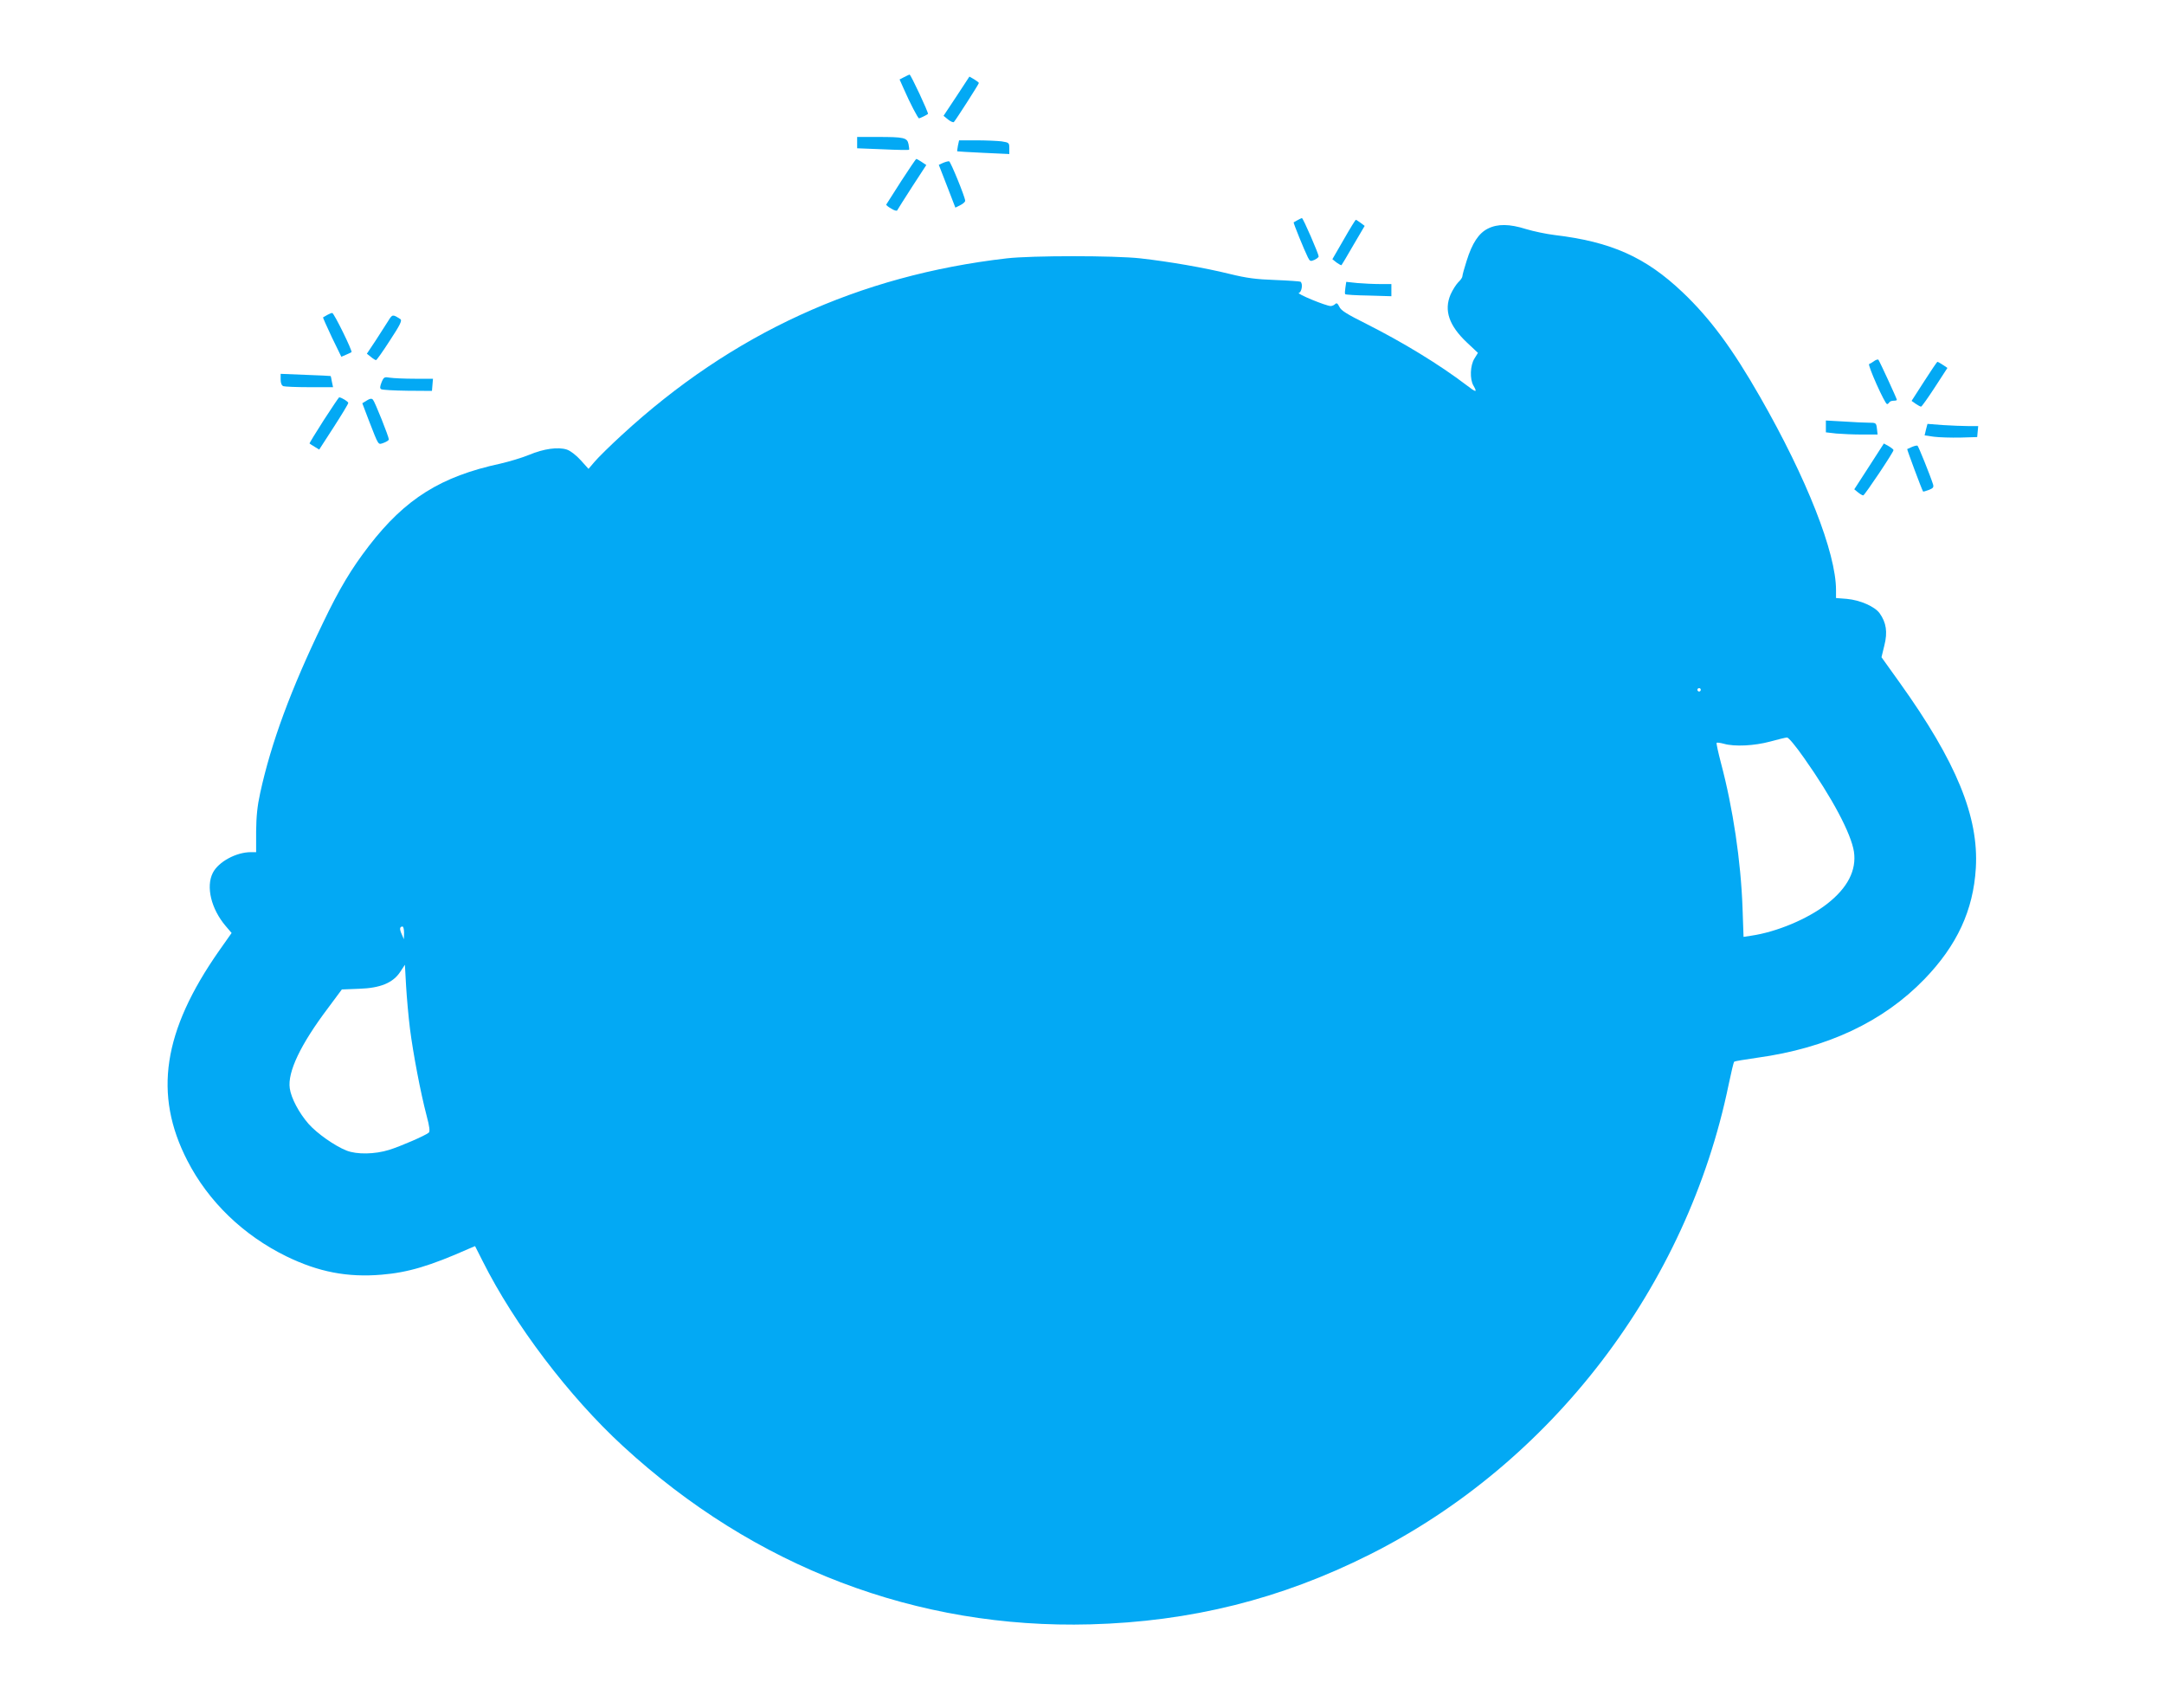<?xml version="1.0" standalone="no"?>
<!DOCTYPE svg PUBLIC "-//W3C//DTD SVG 20010904//EN"
 "http://www.w3.org/TR/2001/REC-SVG-20010904/DTD/svg10.dtd">
<svg version="1.0" xmlns="http://www.w3.org/2000/svg"
 width="1280pt" height="1010pt" viewBox="0 0 1280 1010"
 preserveAspectRatio="xMidYMid meet">
<g transform="translate(0,1010) scale(0.1,-0.1)"
fill="#03a9f4" stroke="none">
<path d="M5348 9644 l-27 -14 25 -56 c36 -83 84 -174 90 -174 5 0 46 20 53 26
5 5 -102 234 -109 233 -3 -1 -17 -7 -32 -15z"/>
<path d="M5658 9531 l-77 -116 27 -22 c15 -12 30 -18 34 -15 11 11 148 225
148 231 0 3 -13 13 -28 22 l-28 16 -76 -116z"/>
<path d="M5070 9257 l0 -34 152 -6 c84 -4 153 -5 155 -3 2 1 0 17 -3 33 -8 39
-26 43 -185 43 l-119 0 0 -33z"/>
<path d="M5666 9238 c-3 -17 -5 -32 -4 -33 2 -1 72 -5 156 -9 l152 -7 0 34 c0
33 -2 34 -46 41 -26 3 -93 6 -149 6 l-102 0 -7 -32z"/>
<path d="M5330 9028 c-47 -73 -86 -134 -88 -138 -1 -3 12 -14 30 -24 17 -11
33 -15 35 -10 2 5 42 67 88 139 l84 129 -27 18 c-15 10 -29 18 -32 18 -3 0
-43 -60 -90 -132z"/>
<path d="M5579 9137 l-26 -12 49 -126 49 -127 30 15 c16 8 29 20 28 26 -1 23
-86 231 -95 233 -5 1 -21 -3 -35 -9z"/>
<path d="M7675 8798 c-11 -6 -21 -12 -23 -13 -3 -3 63 -165 84 -207 12 -24 16
-25 39 -15 14 7 25 16 25 20 0 15 -92 227 -99 227 -3 0 -15 -6 -26 -12z"/>
<path d="M7948 8683 l-67 -116 25 -20 c14 -10 27 -17 29 -15 2 2 34 55 70 118
l67 114 -24 18 c-13 9 -25 18 -28 18 -3 0 -35 -52 -72 -117z"/>
<path d="M8801 8748 c-54 -27 -93 -85 -126 -191 -14 -43 -25 -84 -25 -91 0 -7
-11 -23 -24 -35 -13 -13 -34 -46 -46 -73 -40 -94 -9 -184 97 -284 l65 -61 -21
-34 c-25 -40 -28 -121 -6 -159 25 -43 17 -43 -42 3 -159 121 -374 252 -592
362 -114 57 -150 79 -159 101 -10 20 -16 24 -24 16 -7 -7 -19 -12 -27 -12 -27
0 -207 74 -188 78 17 4 25 56 9 66 -4 2 -72 7 -149 10 -113 4 -168 11 -270 36
-150 37 -359 73 -528 92 -154 17 -642 17 -790 0 -876 -101 -1625 -445 -2276
-1044 -70 -64 -143 -136 -162 -159 l-36 -42 -46 51 c-27 30 -61 56 -82 63 -52
17 -137 5 -223 -31 -41 -17 -118 -40 -170 -52 -352 -76 -562 -207 -778 -487
-103 -134 -174 -251 -272 -456 -189 -391 -306 -707 -371 -1005 -17 -77 -23
-138 -24 -227 l0 -123 -31 0 c-87 0 -192 -57 -225 -122 -42 -82 -10 -214 76
-315 l35 -41 -74 -105 c-333 -476 -389 -850 -188 -1241 124 -242 331 -442 587
-567 189 -92 360 -125 562 -108 157 13 287 52 515 153 l38 16 45 -89 c188
-375 512 -802 830 -1094 778 -716 1739 -1082 2765 -1054 593 16 1126 149 1650
412 1079 541 1880 1589 2125 2781 15 71 29 132 33 135 4 3 65 13 135 23 415
57 746 213 990 465 193 200 289 407 304 657 18 303 -115 628 -450 1096 l-108
151 17 70 c20 79 11 135 -28 190 -29 40 -116 78 -194 85 l-64 5 0 47 c0 221
-173 660 -449 1142 -164 287 -296 465 -458 619 -219 208 -422 299 -758 339
-49 6 -125 22 -168 35 -98 31 -168 32 -226 3z m1259 -2728 c0 -5 -4 -10 -10
-10 -5 0 -10 5 -10 10 0 6 5 10 10 10 6 0 10 -4 10 -10z m611 -403 c168 -238
278 -447 295 -554 16 -110 -37 -214 -159 -309 -114 -89 -298 -166 -448 -188
l-46 -7 -6 173 c-10 274 -56 587 -128 857 -16 62 -28 115 -25 118 2 2 21 0 43
-6 63 -18 180 -12 273 13 47 13 92 24 100 24 9 1 52 -51 101 -121z m-8281
-1034 l-1 -38 -13 30 c-14 31 -12 45 5 45 5 0 9 -17 9 -37z m35 -568 c19 -147
62 -375 98 -512 18 -67 21 -95 13 -102 -20 -17 -167 -81 -235 -102 -84 -26
-190 -28 -251 -4 -71 28 -175 102 -224 157 -58 66 -104 154 -112 211 -14 97
64 260 227 476 l81 109 102 4 c126 4 201 35 244 101 l27 41 7 -125 c4 -68 14
-182 23 -254z"/>
<path d="M7958 8399 c-3 -19 -4 -36 -1 -39 3 -3 65 -7 139 -8 l134 -4 0 36 0
36 -67 0 c-38 0 -98 3 -134 6 l-66 7 -5 -34z"/>
<path d="M1935 8237 c-11 -7 -22 -13 -24 -14 -2 -1 22 -54 52 -118 l56 -115
28 12 c15 7 30 13 32 15 8 5 -104 233 -114 232 -5 0 -19 -6 -30 -12z"/>
<path d="M2297 8203 c-13 -21 -47 -73 -75 -117 l-52 -78 24 -19 c13 -11 27
-19 30 -19 4 0 41 52 82 116 60 91 73 118 63 126 -46 30 -48 30 -72 -9z"/>
<path d="M11086 7965 c-10 -8 -24 -16 -30 -18 -11 -4 93 -237 106 -237 4 0 10
5 13 10 3 6 15 10 26 10 10 0 19 2 19 5 0 7 -102 228 -109 237 -3 4 -15 0 -25
-7z"/>
<path d="M11381 7844 l-74 -115 24 -17 c13 -9 28 -17 32 -17 4 0 41 52 82 115
l74 114 -27 18 c-15 10 -29 18 -32 18 -3 0 -38 -52 -79 -116z"/>
<path d="M1660 7855 c0 -21 6 -35 16 -39 9 -3 78 -6 155 -6 l139 0 -7 33 c-3
17 -6 33 -7 33 -1 1 -67 4 -148 7 l-148 6 0 -34z"/>
<path d="M2257 7839 c-10 -26 -11 -36 -2 -41 6 -4 76 -8 156 -9 l144 -1 3 36
3 36 -108 0 c-59 0 -125 3 -145 6 -35 6 -38 4 -51 -27z"/>
<path d="M1915 7615 c-48 -75 -86 -137 -84 -138 2 -2 16 -11 31 -20 l26 -16
86 133 c47 73 86 137 86 143 0 8 -41 33 -54 33 -2 0 -43 -61 -91 -135z"/>
<path d="M2169 7731 l-26 -16 38 -100 c61 -156 54 -146 89 -134 16 6 30 15 30
20 0 16 -83 224 -94 235 -8 9 -18 7 -37 -5z"/>
<path d="M10800 7578 l0 -35 61 -7 c34 -3 103 -6 153 -6 l92 0 -4 35 c-4 34
-6 35 -47 35 -23 0 -90 3 -148 7 l-107 6 0 -35z"/>
<path d="M11392 7559 l-8 -34 55 -8 c31 -4 101 -6 156 -5 l100 3 3 33 3 32
-59 0 c-32 0 -100 3 -150 6 l-91 7 -9 -34z"/>
<path d="M11056 7342 l-88 -136 22 -18 c12 -10 26 -18 31 -18 8 0 179 255 179
268 0 4 -13 14 -28 23 l-29 16 -87 -135z"/>
<path d="M11310 7457 c-14 -6 -27 -12 -29 -13 -2 -2 86 -239 94 -251 1 -2 16
3 33 9 26 10 31 16 26 33 -16 51 -86 225 -92 229 -4 2 -18 -1 -32 -7z"/>
</g>
</svg>
